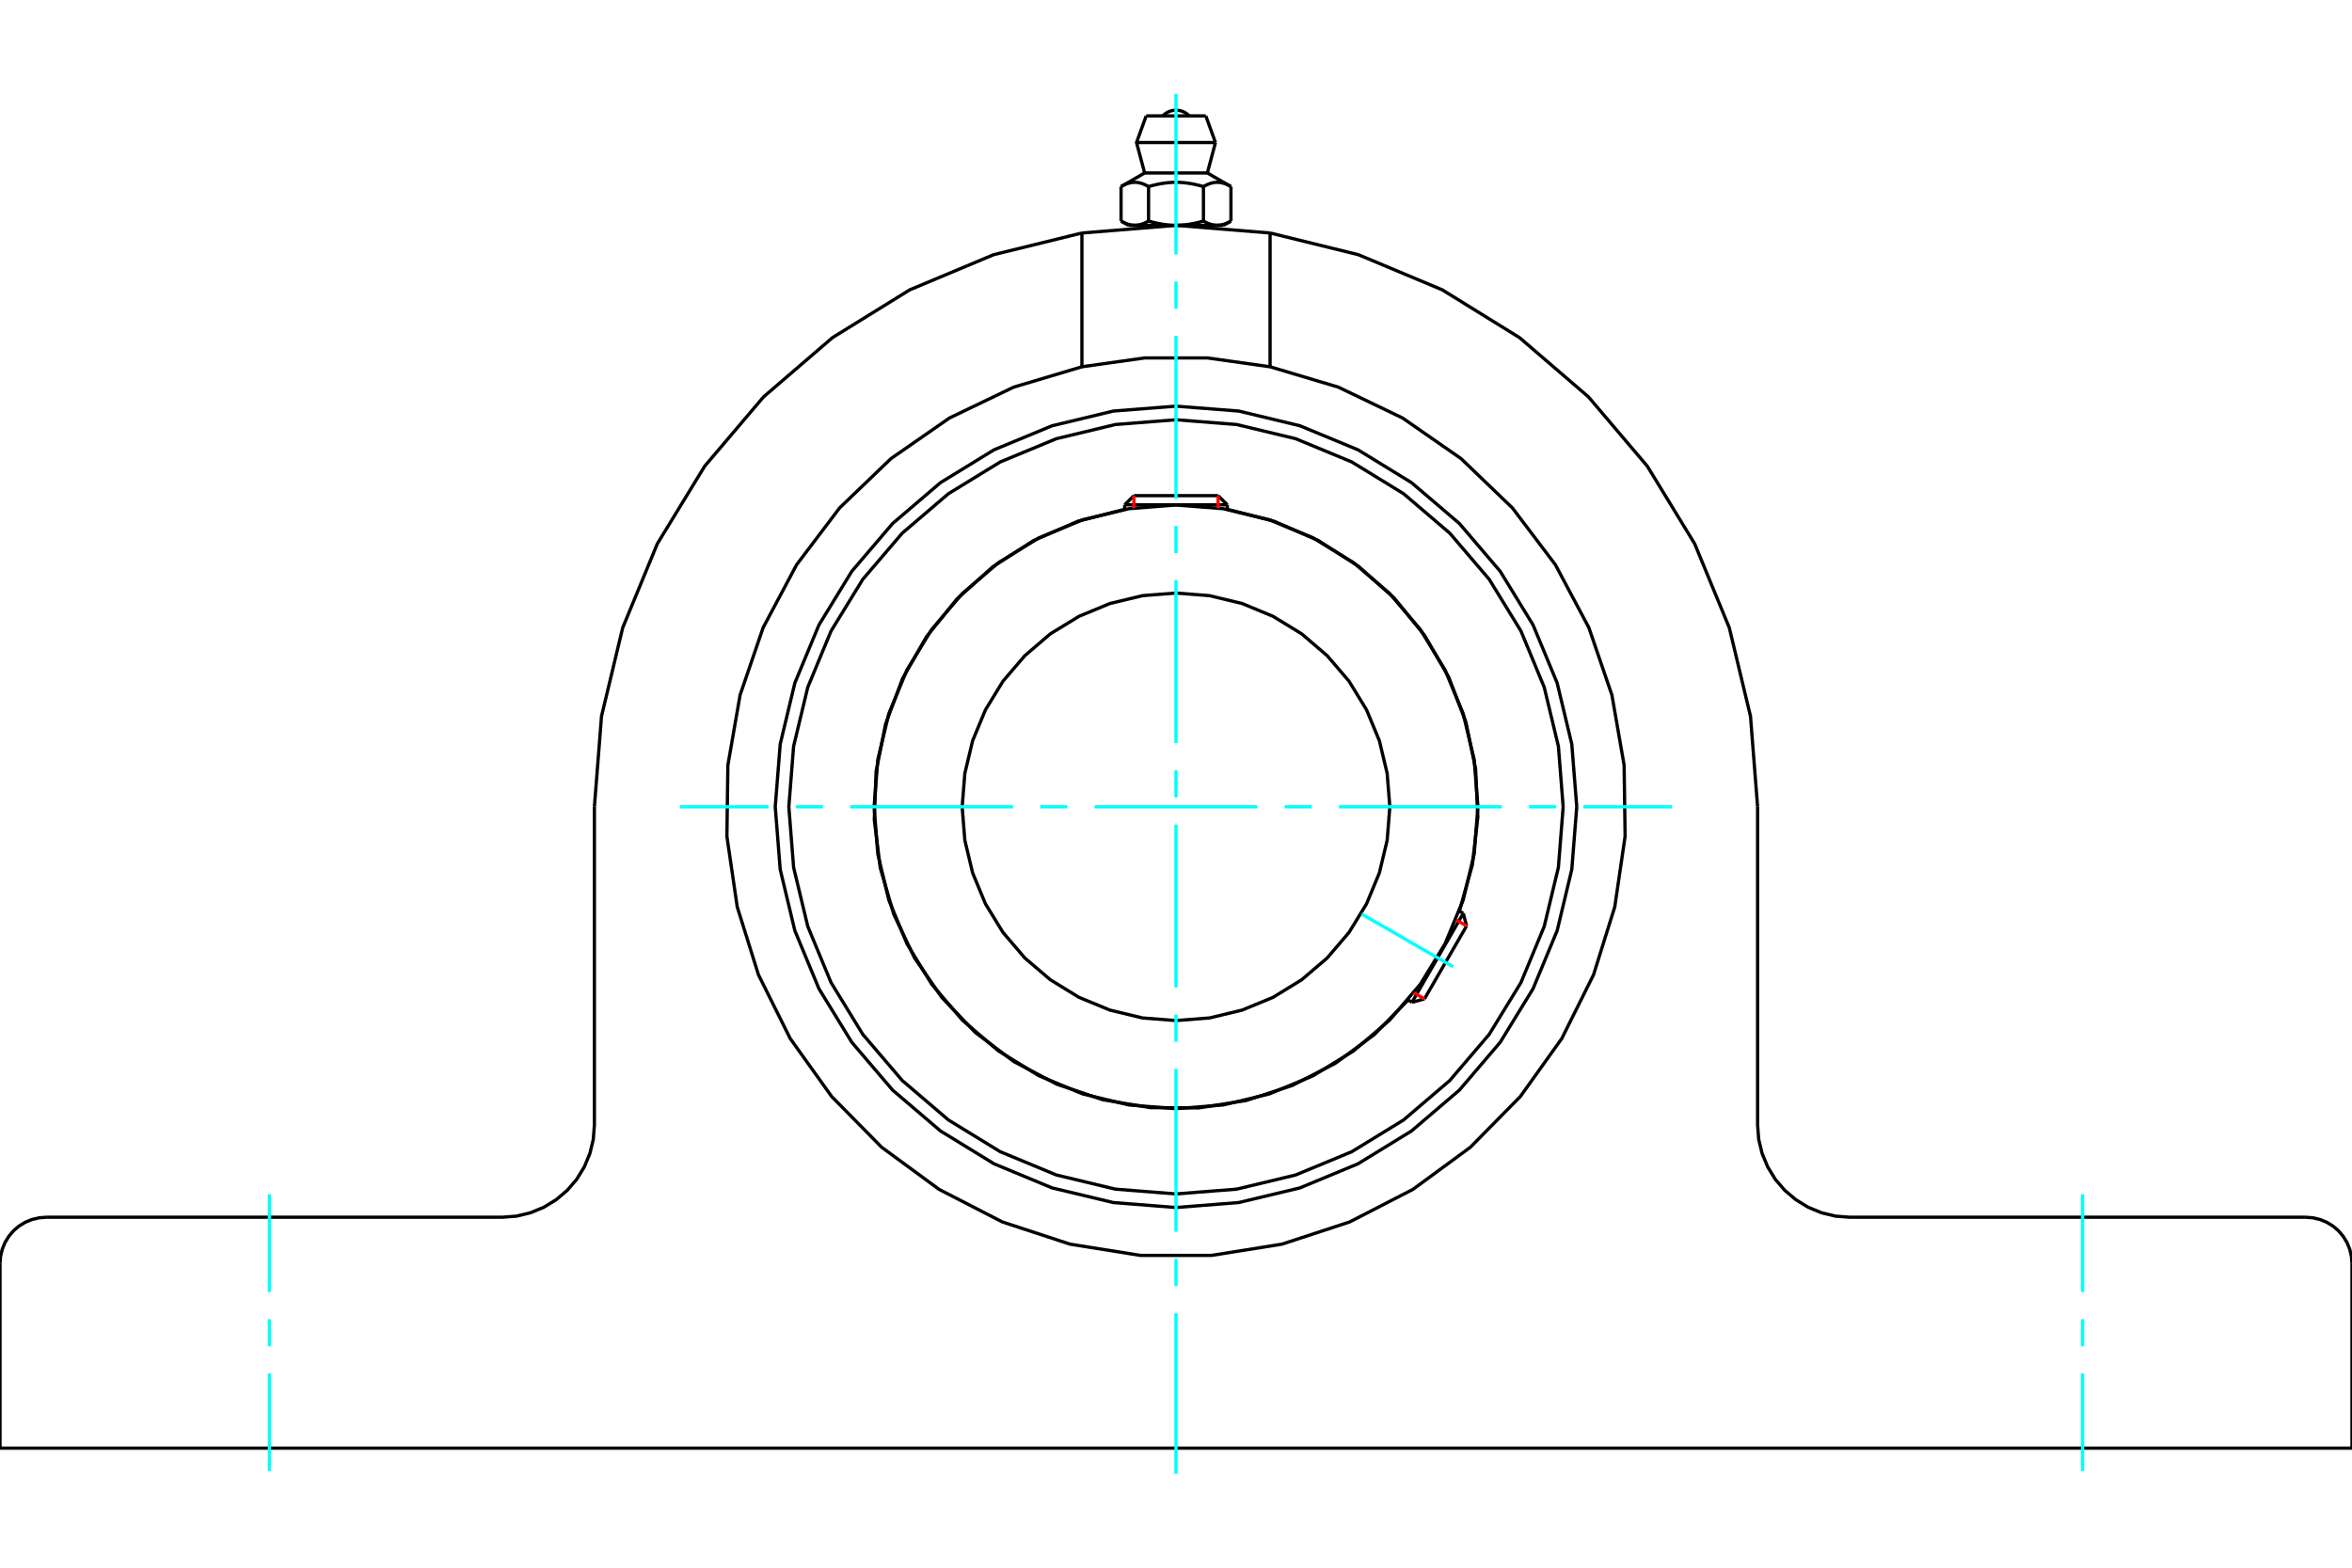 <?xml version="1.0" standalone="no"?>
<!DOCTYPE svg PUBLIC "-//W3C//DTD SVG 1.1//EN"
	"http://www.w3.org/Graphics/SVG/1.1/DTD/svg11.dtd">
<svg xmlns="http://www.w3.org/2000/svg" height="100%" width="100%" viewBox="0 0 36000 24000">
	<rect x="-1800" y="-1200" width="39600" height="26400" style="fill:#FFF"/>
	<g style="fill:none; fill-rule:evenodd" transform="matrix(1 0 0 1 0 0)">
		<g style="fill:none; stroke:#000; stroke-width:50; shape-rendering:geometricPrecision">
			<polyline points="24134,12352 24058,11392 23834,10456 23465,9567 22962,8746 22337,8014 21605,7389 20785,6886 19896,6518 18960,6293 18000,6218 17040,6293 16104,6518 15215,6886 14395,7389 13663,8014 13038,8746 12535,9567 12166,10456 11942,11392 11866,12352 11942,13311 12166,14247 12535,15137 13038,15957 13663,16689 14395,17314 15215,17817 16104,18186 17040,18410 18000,18486 18960,18410 19896,18186 20785,17817 21605,17314 22337,16689 22962,15957 23465,15137 23834,14247 24058,13311 24134,12352"/>
			<polyline points="22338,13949 22536,13241 22620,12510 22586,11774 22437,11054 22174,10366 21806,9729 21342,9158 20793,8669 20173,8272 19498,7979 18785,7797"/>
			<polyline points="17215,7797 16498,7980 15819,8276 15196,8677 14646,9171 14181,9747 13814,10390 13555,11084 13410,11809 13382,12549 13473,13284 13679,13994 13997,14663 14417,15272 14929,15807 15520,16253 16175,16598 16876,16835 17606,16957 18346,16961 19077,16847 19781,16617 20439,16278 21035,15839 21552,15310"/>
			<polyline points="23926,12352 23853,11425 23636,10521 23280,9661 22794,8869 22190,8162 21483,7558 20690,7072 19831,6716 18927,6499 18000,6426 17073,6499 16169,6716 15310,7072 14517,7558 13810,8162 13206,8869 12720,9661 12364,10521 12147,11425 12074,12352 12147,13279 12364,14183 12720,15042 13206,15835 13810,16542 14517,17146 15310,17632 16169,17988 17073,18205 18000,18278 18927,18205 19831,17988 20690,17632 21483,17146 22190,16542 22794,15835 23280,15042 23636,14183 23853,13279 23926,12352"/>
			<polyline points="22621,12352 22564,11629 22395,10924 22117,10254 21739,9636 21268,9084 20716,8613 20098,8234 19428,7957 18723,7788 18000,7731 17277,7788 16572,7957 15902,8234 15284,8613 14732,9084 14261,9636 13883,10254 13605,10924 13436,11629 13379,12352 13436,13075 13605,13780 13883,14450 14261,15068 14732,15619 15284,16090 15902,16469 16572,16747 17277,16916 18000,16973 18723,16916 19428,16747 20098,16469 20716,16090 21268,15619 21739,15068 22117,14450 22395,13780 22564,13075 22621,12352"/>
			<polyline points="21273,12352 21232,11840 21113,11340 20916,10866 20648,10428 20314,10038 19924,9704 19486,9436 19011,9239 18512,9119 18000,9079 17488,9119 16989,9239 16514,9436 16076,9704 15686,10038 15352,10428 15084,10866 14887,11340 14768,11840 14727,12352 14768,12864 14887,13363 15084,13838 15352,14275 15686,14666 16076,14999 16514,15268 16989,15464 17488,15584 18000,15624 18512,15584 19011,15464 19486,15268 19924,14999 20314,14666 20648,14275 20916,13838 21113,13363 21232,12864 21273,12352"/>
			<line x1="21612" y1="15344" x2="22397" y2="13983"/>
			<line x1="22448" y1="14175" x2="21803" y2="15292"/>
			<line x1="18785" y1="7728" x2="17215" y2="7728"/>
			<line x1="17355" y1="7588" x2="18645" y2="7588"/>
			<line x1="22448" y1="14175" x2="22397" y2="13983"/>
			<line x1="21612" y1="15344" x2="21803" y2="15292"/>
			<line x1="22397" y1="13983" x2="22336" y2="13948"/>
			<line x1="21551" y1="15309" x2="21612" y2="15344"/>
			<line x1="17355" y1="7588" x2="17215" y2="7728"/>
			<line x1="18785" y1="7728" x2="18645" y2="7588"/>
			<line x1="17215" y1="7728" x2="17215" y2="7798"/>
			<line x1="18785" y1="7798" x2="18785" y2="7728"/>
			<polyline points="26902,12352 26793,10964 26469,9611 25939,8325 25214,7137 24313,6076 23258,5169 22075,4437 20791,3899 19440,3567"/>
			<polyline points="16560,3567 15209,3899 13925,4437 12742,5169 11687,6076 10786,7137 10061,8325 9531,9611 9207,10964 9098,12352"/>
			<polyline points="19440,3567 18000,3450 16560,3567"/>
			<polyline points="19440,5615 18483,5480 17517,5480 16560,5615 16560,3567"/>
			<line x1="19440" y1="3567" x2="19440" y2="5615"/>
			<polyline points="16560,5615 15515,5927 14533,6399 13637,7021 12851,7776 12193,8646 11681,9608 11328,10640 11141,11714 11126,12804 11284,13883 11609,14923 12095,15899 12729,16786 13494,17563 14373,18208 15342,18707 16378,19047 17455,19219 18545,19219 19622,19047 20658,18707 21627,18208 22506,17563 23271,16786 23905,15899 24391,14923 24716,13883 24874,12804 24859,11714 24672,10640 24319,9608 23807,8646 23149,7776 22363,7021 21467,6399 20485,5927 19440,5615"/>
			<polyline points="707,18635 596,18644 488,18670 386,18712 291,18770 207,18842 135,18927 77,19021 35,19124 9,19232 0,19342"/>
			<polyline points="707,18635 7684,18635 7906,18618 8121,18566 8326,18481 8515,18365 8684,18221 8828,18053 8944,17863 9029,17658 9081,17443 9098,17222 9098,12352"/>
			<polyline points="26902,12352 26902,17222 26919,17443 26971,17658 27056,17863 27172,18053 27316,18221 27485,18365 27674,18481 27879,18566 28094,18618 28316,18635 35293,18635"/>
			<polyline points="36000,19342 35991,19232 35965,19124 35923,19021 35865,18927 35793,18842 35709,18770 35614,18712 35512,18670 35404,18644 35293,18635"/>
			<polyline points="36000,19342 36000,22170 0,22170 0,19342"/>
			<line x1="18456" y1="1774" x2="17544" y2="1774"/>
			<line x1="17396" y1="2182" x2="18604" y2="2182"/>
			<line x1="17520" y1="2648" x2="18480" y2="2648"/>
			<polyline points="17580,2856 17566,2849 17552,2841 17539,2835 17527,2829 17514,2823 17502,2818 17490,2813 17478,2809 17466,2806 17454,2802 17443,2800 17431,2797 17420,2795 17409,2794 17397,2792 17386,2792 17375,2791 17364,2791 17353,2792 17341,2792 17330,2794 17319,2795 17308,2797 17296,2800 17285,2802 17273,2806 17261,2809 17249,2813 17237,2818 17225,2823 17212,2829 17199,2835 17186,2841 17173,2849 17159,2856"/>
			<polyline points="18420,2856 18393,2849 18366,2841 18340,2835 18314,2829 18289,2823 18265,2818 18240,2813 18216,2809 18193,2806 18169,2802 18146,2800 18124,2797 18101,2795 18078,2794 18056,2792 18033,2792 18011,2791 17989,2791 17967,2792 17944,2792 17922,2794 17899,2795 17876,2797 17854,2800 17831,2802 17807,2806 17784,2809 17760,2813 17735,2818 17711,2823 17686,2829 17660,2835 17634,2841 17607,2849 17580,2856"/>
			<polyline points="18841,2856 18827,2849 18814,2841 18801,2835 18788,2829 18775,2823 18763,2818 18751,2813 18739,2809 18727,2806 18715,2802 18704,2800 18692,2797 18681,2795 18670,2794 18659,2792 18647,2792 18636,2791 18625,2791 18614,2792 18603,2792 18591,2794 18580,2795 18569,2797 18557,2800 18546,2802 18534,2806 18522,2809 18510,2813 18498,2818 18486,2823 18473,2829 18461,2835 18448,2841 18434,2849 18420,2856"/>
			<line x1="17159" y1="3384" x2="17159" y2="2856"/>
			<polyline points="17159,3384 17165,3387 17172,3391 17178,3394 17184,3397 17190,3401 17197,3404 17203,3407 17209,3410 17215,3412 17221,3415 17227,3418 17233,3420 17239,3422 17245,3425 17251,3427 17257,3429 17262,3431 17268,3433 17274,3435 17280,3436 17286,3438 17292,3439 17298,3441 17304,3442 17310,3443 17316,3444 17321,3445 17327,3446 17333,3447 17339,3447 17345,3448 17351,3448 17357,3448 17363,3449 17369,3449 17375,3449 17381,3448 17388,3448 17394,3448 17399,3447 17405,3447 17411,3446 17417,3445 17423,3444 17429,3443 17435,3442 17441,3441 17447,3439 17453,3438 17459,3436 17464,3435 17470,3433 17476,3431 17482,3429 17488,3427 17494,3425 17500,3422 17506,3420 17512,3418 17518,3415 17524,3412 17530,3410 17536,3407 17542,3404 17548,3401 17555,3397 17561,3394 17567,3391 17573,3387 17580,3384 17580,2856"/>
			<polyline points="17580,3384 17592,3387 17605,3391 17617,3394 17630,3397 17642,3401 17654,3404 17667,3407 17679,3410 17691,3412 17703,3415 17715,3418 17727,3420 17739,3422 17751,3425 17763,3427 17774,3429 17786,3431 17798,3433 17810,3435 17822,3436 17833,3438 17845,3439 17857,3441 17869,3442 17880,3443 17892,3444 17904,3445 17916,3446 17928,3447 17940,3447 17952,3448 17964,3448 17976,3448 17988,3449 18000,3449 17369,3449"/>
			<polyline points="18420,3384 18427,3387 18433,3391 18439,3394 18445,3397 18452,3401 18458,3404 18464,3407 18470,3410 18476,3412 18482,3415 18488,3418 18494,3420 18500,3422 18506,3425 18512,3427 18518,3429 18524,3431 18530,3433 18536,3435 18541,3436 18547,3438 18553,3439 18559,3441 18565,3442 18571,3443 18577,3444 18583,3445 18589,3446 18595,3447 18601,3447 18606,3448 18612,3448 18619,3448 18625,3449 18631,3449"/>
			<polyline points="18000,3449 18012,3449 18024,3448 18036,3448 18048,3448 18060,3447 18072,3447 18084,3446 18096,3445 18108,3444 18120,3443 18131,3442 18143,3441 18155,3439 18167,3438 18178,3436 18190,3435 18202,3433 18214,3431 18226,3429 18237,3427 18249,3425 18261,3422 18273,3420 18285,3418 18297,3415 18309,3412 18321,3410 18333,3407 18346,3404 18358,3401 18370,3397 18383,3394 18395,3391 18408,3387 18420,3384"/>
			<line x1="18631" y1="3449" x2="18000" y2="3449"/>
			<polyline points="18631,3449 18637,3449 18643,3448 18649,3448 18655,3448 18661,3447 18667,3447 18673,3446 18679,3445 18684,3444 18690,3443 18696,3442 18702,3441 18708,3439 18714,3438 18720,3436 18726,3435 18732,3433 18738,3431 18743,3429 18749,3427 18755,3425 18761,3422 18767,3420 18773,3418 18779,3415 18785,3412 18791,3410 18797,3407 18803,3404 18810,3401 18816,3397 18822,3394 18828,3391 18835,3387 18841,3384"/>
			<line x1="18728" y1="3449" x2="18631" y2="3449"/>
			<line x1="17369" y1="3449" x2="17272" y2="3449"/>
			<line x1="18841" y1="3384" x2="18841" y2="2856"/>
			<line x1="18420" y1="3384" x2="18420" y2="2856"/>
			<polyline points="18202,1774 18168,1743 18130,1719 18089,1701 18045,1690 18000,1686 17955,1690 17911,1701 17870,1719 17832,1743 17798,1774"/>
			<line x1="18604" y1="2182" x2="18456" y2="1774"/>
			<polyline points="17544,1774 17396,2182 17520,2648"/>
			<line x1="18480" y1="2648" x2="18604" y2="2182"/>
			<line x1="17480" y1="3449" x2="17480" y2="3465"/>
			<line x1="18520" y1="3465" x2="18520" y2="3449"/>
			<line x1="17520" y1="2648" x2="17159" y2="2856"/>
			<line x1="18841" y1="2856" x2="18480" y2="2648"/>
			<line x1="18728" y1="3449" x2="18841" y2="3384"/>
			<line x1="17159" y1="3384" x2="17272" y2="3449"/>
		</g>
		<g style="fill:none; stroke:#0FF; stroke-width:50; shape-rendering:geometricPrecision">
			<line x1="18000" y1="22563" x2="18000" y2="20105"/>
			<line x1="18000" y1="19689" x2="18000" y2="19274"/>
			<line x1="18000" y1="18858" x2="18000" y2="16364"/>
			<line x1="18000" y1="15949" x2="18000" y2="15533"/>
			<line x1="18000" y1="15117" x2="18000" y2="12623"/>
			<line x1="18000" y1="12208" x2="18000" y2="11792"/>
			<line x1="18000" y1="11377" x2="18000" y2="8883"/>
			<line x1="18000" y1="8467" x2="18000" y2="8051"/>
			<line x1="18000" y1="7636" x2="18000" y2="5142"/>
			<line x1="18000" y1="4726" x2="18000" y2="4311"/>
			<line x1="18000" y1="3895" x2="18000" y2="1437"/>
			<line x1="10407" y1="12352" x2="11765" y2="12352"/>
			<line x1="12181" y1="12352" x2="12597" y2="12352"/>
			<line x1="13012" y1="12352" x2="15506" y2="12352"/>
			<line x1="15922" y1="12352" x2="16337" y2="12352"/>
			<line x1="16753" y1="12352" x2="19247" y2="12352"/>
			<line x1="19663" y1="12352" x2="20078" y2="12352"/>
			<line x1="20494" y1="12352" x2="22988" y2="12352"/>
			<line x1="23403" y1="12352" x2="23819" y2="12352"/>
			<line x1="24235" y1="12352" x2="25593" y2="12352"/>
			<line x1="20841" y1="13992" x2="22243" y2="14801"/>
			<line x1="4124" y1="22523" x2="4124" y2="21026"/>
			<line x1="4124" y1="20610" x2="4124" y2="20195"/>
			<line x1="4124" y1="19779" x2="4124" y2="18282"/>
			<line x1="31876" y1="22523" x2="31876" y2="21026"/>
			<line x1="31876" y1="20610" x2="31876" y2="20195"/>
			<line x1="31876" y1="19779" x2="31876" y2="18282"/>
		</g>
		<g style="fill:none; stroke:#F00; stroke-width:50; shape-rendering:geometricPrecision">
			<line x1="22448" y1="14175" x2="22285" y2="14081"/>
			<line x1="21640" y1="15198" x2="21803" y2="15292"/>
		</g>
		<g style="fill:none; stroke:#F00; stroke-width:50; shape-rendering:geometricPrecision">
			<line x1="17355" y1="7588" x2="17355" y2="7776"/>
			<line x1="18645" y1="7776" x2="18645" y2="7588"/>
		</g>
	</g>
</svg>

